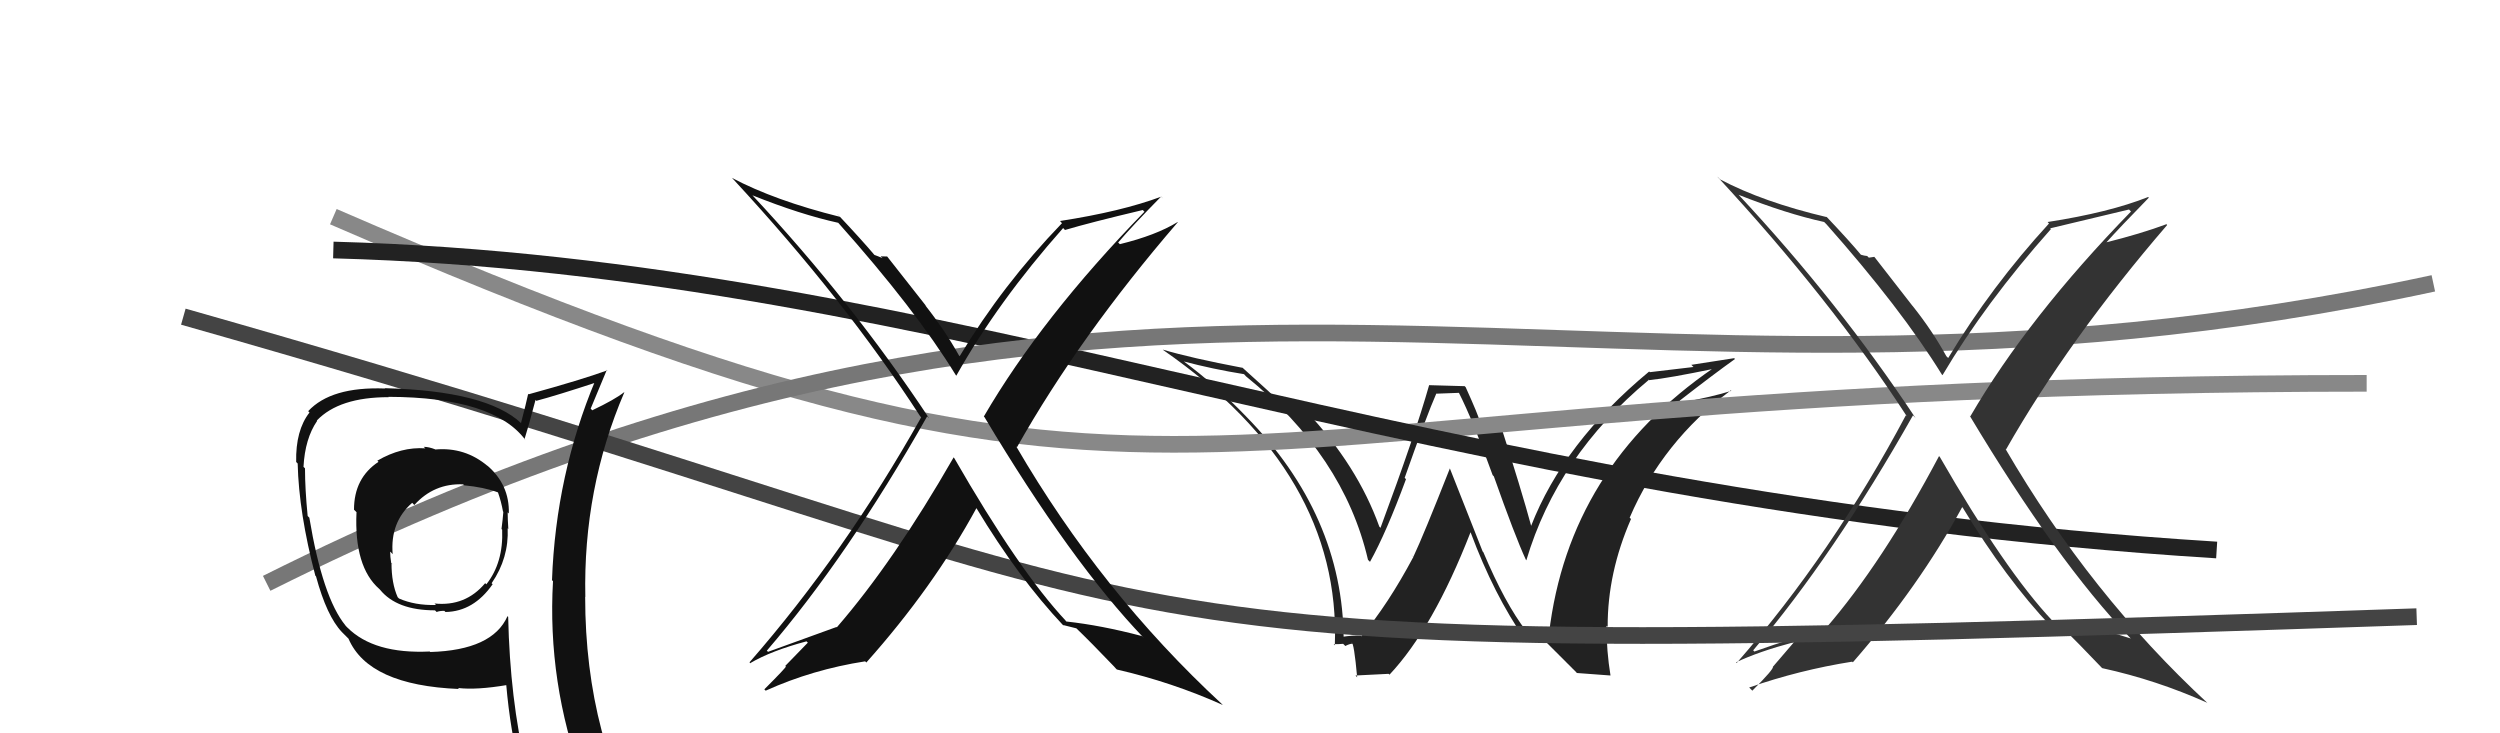 <svg xmlns="http://www.w3.org/2000/svg" width="150" height="44" viewBox="0,0,150,44"><path fill="#222" d="M91.68 37.98L91.66 37.95L91.57 37.86Q90.30 36.21 89.00 33.13L88.96 33.09L86.99 28.10L86.99 28.11Q85.41 32.12 84.80 33.41L84.65 33.27L84.80 33.42Q83.28 36.27 81.68 38.18L81.76 38.26L81.65 38.15Q81.23 38.10 80.46 38.22L80.48 38.24L80.62 38.37Q80.58 30.91 74.75 24.97L74.77 24.99L74.76 24.98Q72.98 23.13 70.97 21.64L71.01 21.68L71.00 21.68Q72.77 22.15 74.64 22.45L74.65 22.46L74.76 22.58Q80.63 27.34 82.08 33.59L82.22 33.73L82.20 33.71Q83.18 31.95 84.36 28.75L84.33 28.72L84.28 28.67Q85.61 24.90 86.18 23.61L86.20 23.62L87.55 23.57L87.52 23.54Q88.38 25.23 89.56 28.51L89.68 28.63L89.63 28.58Q90.90 32.17 91.55 33.58L91.55 33.58L91.58 33.62Q93.44 27.36 98.92 22.80L98.87 22.74L98.94 22.81Q100.12 22.69 102.86 22.12L102.83 22.10L102.81 22.08Q94.12 28.04 92.94 38.02L92.90 37.97L92.31 37.92L92.39 38.00Q92.05 37.97 91.71 38.01ZM94.61 40.38L96.63 40.53L96.63 40.53Q96.39 39.07 96.39 37.54L96.31 37.47L96.46 37.61Q96.45 34.37 97.86 31.14L97.75 31.03L97.78 31.06Q99.74 26.50 103.85 23.42L103.88 23.45L103.88 23.45Q102.75 23.81 100.89 24.15L100.72 23.98L100.78 24.04Q102.81 22.46 104.10 21.54L104.05 21.49L101.48 21.89L101.61 22.02Q100.32 22.17 98.99 22.33L99.10 22.44L98.95 22.29Q93.81 26.55 91.86 31.57L91.86 31.57L91.88 31.59Q91.32 29.50 89.95 25.24L89.92 25.22L89.86 25.16Q89.66 25.30 89.39 25.30L89.31 25.21L88.68 25.12L88.75 25.19Q88.73 24.98 87.94 23.23L87.88 23.17L85.76 23.11L85.75 23.10Q84.92 26.04 82.83 31.67L82.75 31.59L82.76 31.60Q81.45 27.94 78.37 24.66L78.24 24.53L78.24 24.53Q78.00 24.56 77.69 24.52L77.78 24.61L77.16 24.45L77.27 24.56Q76.25 23.58 74.46 21.98L74.66 22.17L74.56 22.07Q71.45 21.48 69.78 20.98L69.77 20.98L69.79 21.00Q80.47 28.41 80.09 38.72L80.16 38.79L80.02 38.65Q80.22 38.66 80.59 38.63L80.55 38.59L80.72 38.76Q80.98 38.62 81.17 38.62L81.23 38.68L81.09 38.54Q81.24 38.54 81.43 40.64L81.33 40.53L83.32 40.43L83.37 40.48Q85.99 37.69 88.23 31.94L88.21 31.92L88.24 31.95Q89.64 35.70 91.50 38.37L91.46 38.33L91.59 38.46Q91.84 38.36 92.10 38.38L92.17 38.45L91.98 38.25Q92.43 38.46 92.70 38.46L92.52 38.28L94.58 40.34Z"/><path d="M20 13 C73 36,68 23,142 23" stroke="#888" fill="none"/><path d="M20 15 C57 16,85 30,133 33" stroke="#222" fill="none"/><path d="M16 35 C70 8,95 28,146 17" stroke="#777" fill="none"/><path fill="#333" d="M116.48 27.51L116.38 27.40L116.34 27.37Q112.94 33.79 109.51 37.74L109.58 37.81L109.55 37.78Q107.70 38.22 105.27 39.09L105.27 39.10L105.19 39.02Q110.02 33.34 114.78 24.92L114.95 25.10L114.91 25.05Q110.28 18.07 104.30 11.67L104.21 11.58L104.32 11.69Q107.17 12.82 109.45 13.32L109.59 13.46L109.52 13.38Q114.07 18.51 116.51 22.47L116.56 22.52L116.55 22.51Q119.13 18.16 123.05 13.75L123.08 13.77L123.01 13.70Q124.54 13.33 127.74 12.57L127.75 12.58L127.86 12.69Q121.68 19.04 118.22 24.98L118.20 24.96L118.18 24.94Q123.41 33.67 127.78 38.24L127.74 38.20L127.85 38.31Q125.23 37.47 123.14 37.24L123.04 37.15L123.14 37.24Q120.30 34.22 116.38 27.40ZM122.97 37.50L123.04 37.57L123.04 37.57Q123.37 37.63 123.83 37.75L123.83 37.75L123.74 37.66Q124.64 38.52 126.16 40.12L126.10 40.06L126.14 40.09Q129.39 40.80 132.44 42.17L132.43 42.16L132.48 42.21Q125.42 35.68 120.32 26.92L120.36 26.97L120.36 26.97Q124.13 20.35 130.03 13.50L129.94 13.40L129.99 13.45Q128.47 14.02 126.30 14.56L126.39 14.65L126.34 14.59Q127.18 13.65 128.93 11.86L128.95 11.88L128.89 11.82Q126.55 12.75 122.86 13.32L122.88 13.35L122.94 13.41Q119.48 17.18 116.89 21.48L116.79 21.38L116.78 21.37Q115.94 19.84 114.76 18.36L114.74 18.34L112.46 15.41L112.13 15.46L112.03 15.36Q111.87 15.35 111.64 15.28L111.63 15.27L111.71 15.35Q111.01 14.50 109.53 12.94L109.51 12.92L109.62 13.03Q105.79 12.13 103.20 10.76L103.09 10.64L103.04 10.60Q109.84 17.94 114.41 24.98L114.48 25.05L114.35 24.92Q109.95 33.20 104.20 39.78L104.16 39.73L104.16 39.74Q105.50 39.10 107.64 38.53L107.64 38.53L106.37 40.01L106.37 40.00Q106.47 40.11 105.14 41.44L105.13 41.43L104.95 41.25Q107.97 40.20 111.13 39.70L111.30 39.87L111.17 39.74Q115.14 35.19 117.73 30.43L117.85 30.54L117.77 30.47Q120.36 34.74 123.06 37.59Z"/><path d="M11 19 C78 38,57 40,145 37" stroke="#444" fill="none"/><path fill="#111" d="M26.11 26.96L26.02 26.87L26.11 26.96Q25.73 26.81 25.43 26.81L25.43 26.82L25.52 26.90Q24.08 26.80 22.64 27.64L22.66 27.66L22.71 27.71Q21.24 28.68 21.24 30.58L21.40 30.74L21.39 30.74Q21.24 34.01 22.76 35.34L22.83 35.41L22.80 35.38Q23.81 36.62 26.10 36.62L26.19 36.71L26.20 36.72Q26.36 36.65 26.66 36.65L26.69 36.68L26.73 36.72Q28.42 36.69 29.56 35.05L29.51 35.01L29.50 34.99Q30.54 33.48 30.46 31.69L30.38 31.61L30.50 31.74Q30.46 31.16 30.46 30.74L30.49 30.77L30.53 30.81Q30.58 29.07 29.21 27.91L29.14 27.84L29.27 27.97Q27.90 26.81 26.11 26.97ZM30.61 37.13L30.44 36.96L30.45 36.97Q29.55 39.01 25.82 39.12L25.75 39.05L25.79 39.09Q22.44 39.25 20.84 37.65L20.74 37.55L20.73 37.53Q19.36 35.86 18.56 31.06L18.50 31.00L18.46 30.96Q18.30 29.35 18.30 28.10L18.12 27.92L18.21 28.01Q18.30 26.31 19.03 25.25L18.98 25.20L19.01 25.23Q20.35 23.83 23.32 23.83L23.19 23.70L23.30 23.81Q29.64 23.83 31.54 26.42L31.45 26.32L31.47 26.35Q31.71 25.60 32.13 24.00L32.12 23.98L32.18 24.05Q33.42 23.72 35.85 22.92L35.87 22.94L35.73 22.80Q33.35 28.49 33.12 34.81L33.06 34.75L33.18 34.87Q32.83 40.92 34.96 46.74L35.00 46.78L35.04 46.82Q33.40 46.28 31.61 46.01L31.55 45.96L31.55 45.96Q30.60 41.96 30.49 37.01ZM31.22 46.20L31.34 46.32L31.33 46.31Q31.99 46.40 33.40 46.70L33.32 46.62L33.42 46.72Q33.59 47.39 34.16 48.79L34.12 48.76L34.11 48.75Q36.78 49.55 39.07 50.85L39.01 50.78L39.06 50.84Q35.11 44.34 35.11 35.81L35.06 35.76L35.12 35.82Q34.98 29.32 37.46 23.54L37.55 23.63L37.45 23.53Q36.90 23.97 35.53 24.62L35.51 24.59L35.44 24.52Q35.76 23.75 36.41 22.19L36.33 22.11L36.44 22.22Q34.91 22.78 31.71 23.66L31.72 23.66L31.69 23.63Q31.57 24.20 31.26 25.38L31.31 25.42L31.28 25.40Q29.22 23.45 23.09 23.29L23.12 23.33L23.10 23.31Q19.86 23.19 18.49 24.67L18.65 24.83L18.57 24.75Q17.73 25.82 17.77 27.72L17.80 27.75L17.86 27.81Q17.93 30.77 18.92 34.54L19.04 34.66L18.96 34.58Q19.61 36.98 20.52 37.93L20.52 37.93L20.96 38.37L20.91 38.32Q22.11 41.12 27.55 41.34L27.59 41.39L27.48 41.28Q28.60 41.41 30.43 41.10L30.32 40.99L30.37 41.04Q30.62 43.92 31.23 46.21ZM27.85 29.12L27.91 29.18L27.85 29.12Q29.03 29.23 29.87 29.54L29.83 29.50L29.88 29.55Q30.07 30.08 30.18 30.69L30.16 30.67L30.20 30.71Q30.17 31.13 30.09 31.74L30.15 31.80L30.13 31.78Q30.21 33.76 29.18 35.06L29.04 34.92L29.11 34.99Q27.93 36.40 26.07 36.21L26.09 36.23L26.16 36.30Q24.89 36.33 23.94 35.91L23.83 35.80L23.86 35.83Q23.49 35.00 23.49 33.78L23.60 33.89L23.47 33.77Q23.41 33.40 23.41 33.10L23.45 33.13L23.56 33.25Q23.40 31.33 24.73 30.17L24.80 30.24L24.86 30.30Q26.04 28.99 27.79 29.06Z"/><path fill="#111" d="M57.26 27.49L57.19 27.42L57.22 27.44Q53.64 33.68 50.21 37.64L50.28 37.71L50.19 37.62Q48.52 38.23 46.08 39.11L46.07 39.10L46.01 39.04Q50.87 33.39 55.63 24.98L55.63 24.98L55.75 25.10Q51.11 18.10 45.13 11.70L45.04 11.61L45.15 11.72Q48.02 12.87 50.30 13.37L50.26 13.33L50.27 13.34Q54.92 18.55 57.35 22.51L57.36 22.52L57.38 22.54Q59.87 18.10 63.79 13.68L63.83 13.73L63.90 13.80Q65.37 13.36 68.57 12.60L68.64 12.68L68.67 12.70Q62.49 19.05 59.03 24.99L58.95 24.91L59.07 25.03Q64.26 33.72 68.64 38.29L68.54 38.19L68.50 38.16Q66.08 37.52 63.98 37.29L63.90 37.21L63.97 37.27Q61.16 34.28 57.24 27.46ZM63.80 37.53L63.84 37.56L63.78 37.50Q64.13 37.59 64.58 37.70L64.61 37.72L64.51 37.63Q65.44 38.52 66.96 40.11L66.83 39.99L67.01 40.17Q70.32 40.93 73.37 42.30L73.34 42.27L73.30 42.23Q66.07 35.54 60.97 26.78L61.15 26.96L61.02 26.83Q64.77 20.18 70.67 13.33L70.80 13.46L70.66 13.32Q69.36 14.12 67.19 14.65L67.09 14.55L67.09 14.55Q67.91 13.58 69.67 11.79L69.80 11.92L69.67 11.80Q67.29 12.69 63.60 13.26L63.69 13.36L63.72 13.39Q60.17 17.07 57.58 21.37L57.57 21.36L57.54 21.33Q56.68 19.79 55.50 18.30L55.59 18.39L53.23 15.39L52.84 15.38L52.95 15.49Q52.68 15.37 52.45 15.29L52.46 15.30L52.52 15.36Q51.73 14.42 50.25 12.85L50.25 12.86L50.40 13.01Q46.50 12.04 43.91 10.67L43.84 10.60L44.01 10.77Q50.66 17.95 55.22 24.99L55.22 24.98L55.27 25.04Q50.71 33.16 44.97 39.74L45.08 39.86L45.01 39.79Q46.26 39.05 48.39 38.48L48.47 38.56L47.12 39.95L47.15 39.99Q47.19 40.03 45.86 41.36L45.88 41.38L45.94 41.44Q48.75 40.17 51.91 39.68L52.08 39.85L51.98 39.75Q56.00 35.24 58.59 30.48L58.55 30.45L58.58 30.48Q61.11 34.68 63.81 37.54Z"/></svg>